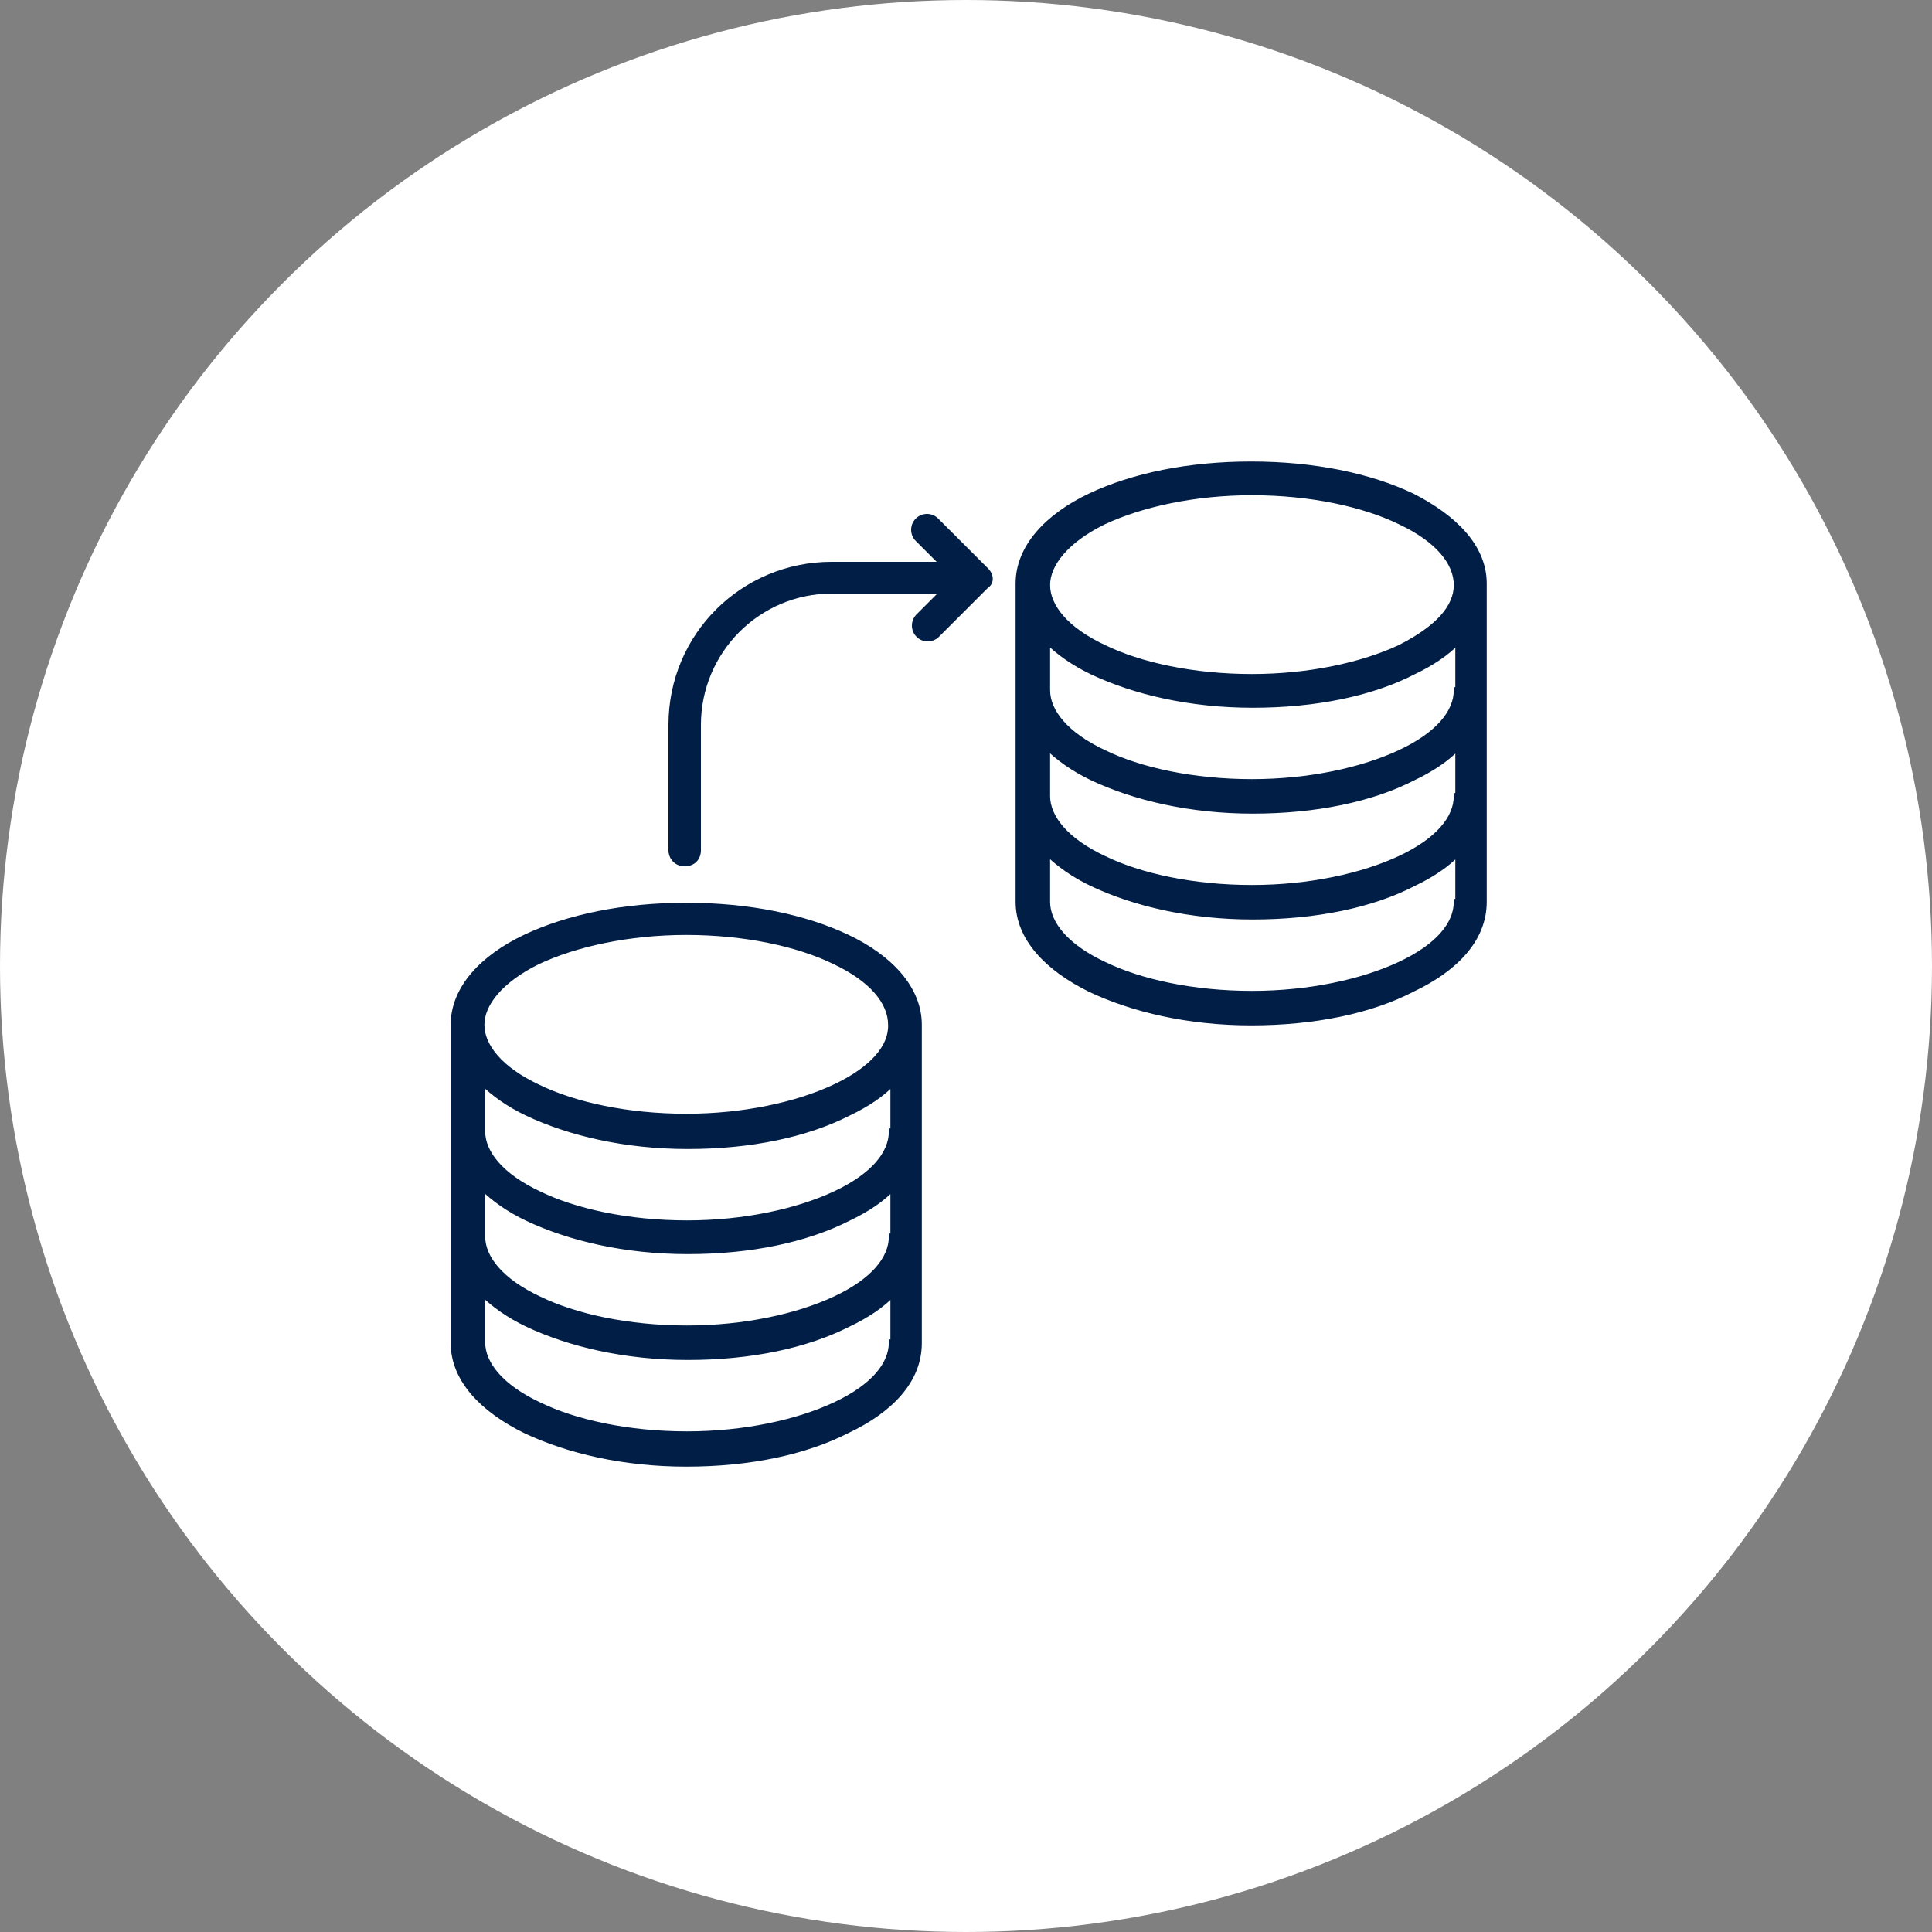 <?xml version="1.0" encoding="utf-8"?>
<!-- Generator: Adobe Illustrator 24.1.0, SVG Export Plug-In . SVG Version: 6.00 Build 0)  -->
<svg version="1.1" id="Ebene_1" xmlns="http://www.w3.org/2000/svg" xmlns:xlink="http://www.w3.org/1999/xlink" x="0px" y="0px"
	 viewBox="0 0 250 250" style="enable-background:new 0 0 250 250;" xml:space="preserve">
<rect x="0" y="0" width="250" height="250" fill="#808080" stroke="none"/>
<style type="text/css">
	.st0{fill:#FFFFFF;}
	.st1{fill:#001E46;}
	.st2{fill:#001E46;stroke:#001E46;stroke-width:0.764;stroke-miterlimit:10;}
</style>
<circle class="st0" cx="125" cy="125" r="125"/>
<g>
	<path class="st1" d="M127.7,73.4l-6.3-6.3c-0.8-0.8-2.1-0.8-2.9,0s-0.8,2.1,0,2.9l2.7,2.7h-13.6c-11.6,0-21.1,9.3-21.1,21.1V110
		c0,1.1,0.8,2.1,2.1,2.1c1.2,0,2.1-0.8,2.1-2.1V93.8c0-9.3,7.5-17,17-17h13.6l-2.7,2.7c-0.8,0.8-0.8,2.1,0,2.9
		c0.8,0.8,2.1,0.8,2.9,0l6.3-6.3C128.7,75.5,128.7,74.3,127.7,73.4"/>
	<path class="st2" d="M182.7,64.2c-5.5-2.6-12.7-4.1-20.8-4.1s-15.3,1.5-20.8,4.1c-5.5,2.6-9.3,6.6-9.3,11.3c0,11.9,0,29.2,0,41.2
		c0,4.7,3.8,8.6,9.3,11.3c5.5,2.6,12.7,4.3,20.8,4.3c8.1,0,15.4-1.5,20.8-4.3c5.5-2.6,9.3-6.4,9.3-11.3V75.5
		C192,70.8,188.2,67,182.7,64.2z M188.5,116.7c0,2.9-2.4,5.8-7.3,8.1c-4.9,2.3-11.8,3.8-19.2,3.8c-7.6,0-14.5-1.5-19.2-3.8
		c-4.9-2.3-7.3-5.3-7.3-8.1v-6.4c1.5,1.5,3.5,2.9,5.8,4c5.5,2.6,12.7,4.3,20.8,4.3c8.1,0,15.4-1.5,20.8-4.3c2.3-1.1,4.3-2.4,5.8-4
		V116.7z M188.5,103c0,2.9-2.4,5.8-7.3,8.1c-4.9,2.3-11.8,3.8-19.2,3.8c-7.6,0-14.5-1.5-19.2-3.8c-4.9-2.3-7.3-5.3-7.3-8.1v-6.4
		c1.5,1.5,3.5,2.9,5.8,4c5.5,2.6,12.7,4.3,20.8,4.3c8.1,0,15.4-1.5,20.8-4.3c2.3-1.1,4.3-2.4,5.8-4V103z M188.5,89.3
		c0,2.9-2.4,5.8-7.3,8.1c-4.9,2.3-11.8,3.8-19.2,3.8c-7.6,0-14.5-1.5-19.2-3.8c-4.9-2.3-7.3-5.3-7.3-8.1v-6.4c1.5,1.5,3.5,2.9,5.8,4
		c5.5,2.6,12.7,4.3,20.8,4.3c8.1,0,15.4-1.5,20.8-4.3c2.3-1.1,4.3-2.4,5.8-4V89.3z M181.2,83.8c-4.9,2.3-11.8,3.8-19.2,3.8
		c-7.6,0-14.5-1.5-19.2-3.8c-4.9-2.3-7.3-5.3-7.3-8.1c0-2.7,2.4-5.8,7.3-8.2c4.9-2.3,11.8-3.8,19.2-3.8c7.6,0,14.5,1.5,19.2,3.8
		c4.9,2.3,7.3,5.3,7.3,8.2C188.5,78.6,186.1,81.3,181.2,83.8z"/>
	<path class="st2" d="M109.6,121.3c-5.5-2.6-12.7-4.1-20.8-4.1s-15.3,1.5-20.8,4.1c-5.5,2.6-9.3,6.6-9.3,11.3c0,11.9,0,29.2,0,41.2
		c0,4.7,3.8,8.6,9.3,11.3c5.5,2.6,12.7,4.3,20.8,4.3s15.3-1.5,20.8-4.3c5.5-2.6,9.3-6.4,9.3-11.3v-41.2
		C118.9,127.9,115.1,123.9,109.6,121.3z M115.4,173.7c0,2.9-2.4,5.8-7.3,8.1s-11.8,3.8-19.2,3.8c-7.6,0-14.5-1.5-19.2-3.8
		c-4.9-2.3-7.3-5.3-7.3-8.1v-6.4c1.5,1.5,3.5,2.9,5.8,4c5.5,2.6,12.7,4.3,20.8,4.3s15.3-1.5,20.8-4.3c2.3-1.1,4.3-2.4,5.8-4V173.7z
		 M115.4,160c0,2.9-2.4,5.8-7.3,8.1s-11.8,3.8-19.2,3.8c-7.6,0-14.5-1.5-19.2-3.8c-4.9-2.3-7.3-5.3-7.3-8.1v-6.4
		c1.5,1.5,3.5,2.9,5.8,4c5.5,2.6,12.7,4.3,20.8,4.3s15.3-1.5,20.8-4.3c2.3-1.1,4.3-2.4,5.8-4V160z M115.4,146.4
		c0,2.9-2.4,5.8-7.3,8.1c-4.9,2.3-11.8,3.8-19.2,3.8c-7.6,0-14.5-1.5-19.2-3.8c-4.9-2.3-7.3-5.3-7.3-8.1V140c1.5,1.5,3.5,2.9,5.8,4
		c5.5,2.6,12.7,4.3,20.8,4.3s15.3-1.5,20.8-4.3c2.3-1.1,4.3-2.4,5.8-4V146.4z M108,140.7c-4.9,2.3-11.8,3.8-19.2,3.8
		c-7.6,0-14.5-1.5-19.2-3.8c-4.9-2.3-7.3-5.3-7.3-8.1c0-2.7,2.4-5.8,7.3-8.2c4.9-2.3,11.8-3.8,19.2-3.8c7.6,0,14.5,1.5,19.2,3.8
		c4.9,2.3,7.3,5.3,7.3,8.2C115.4,135.5,112.9,138.4,108,140.7z"/>
</g>
</svg>

